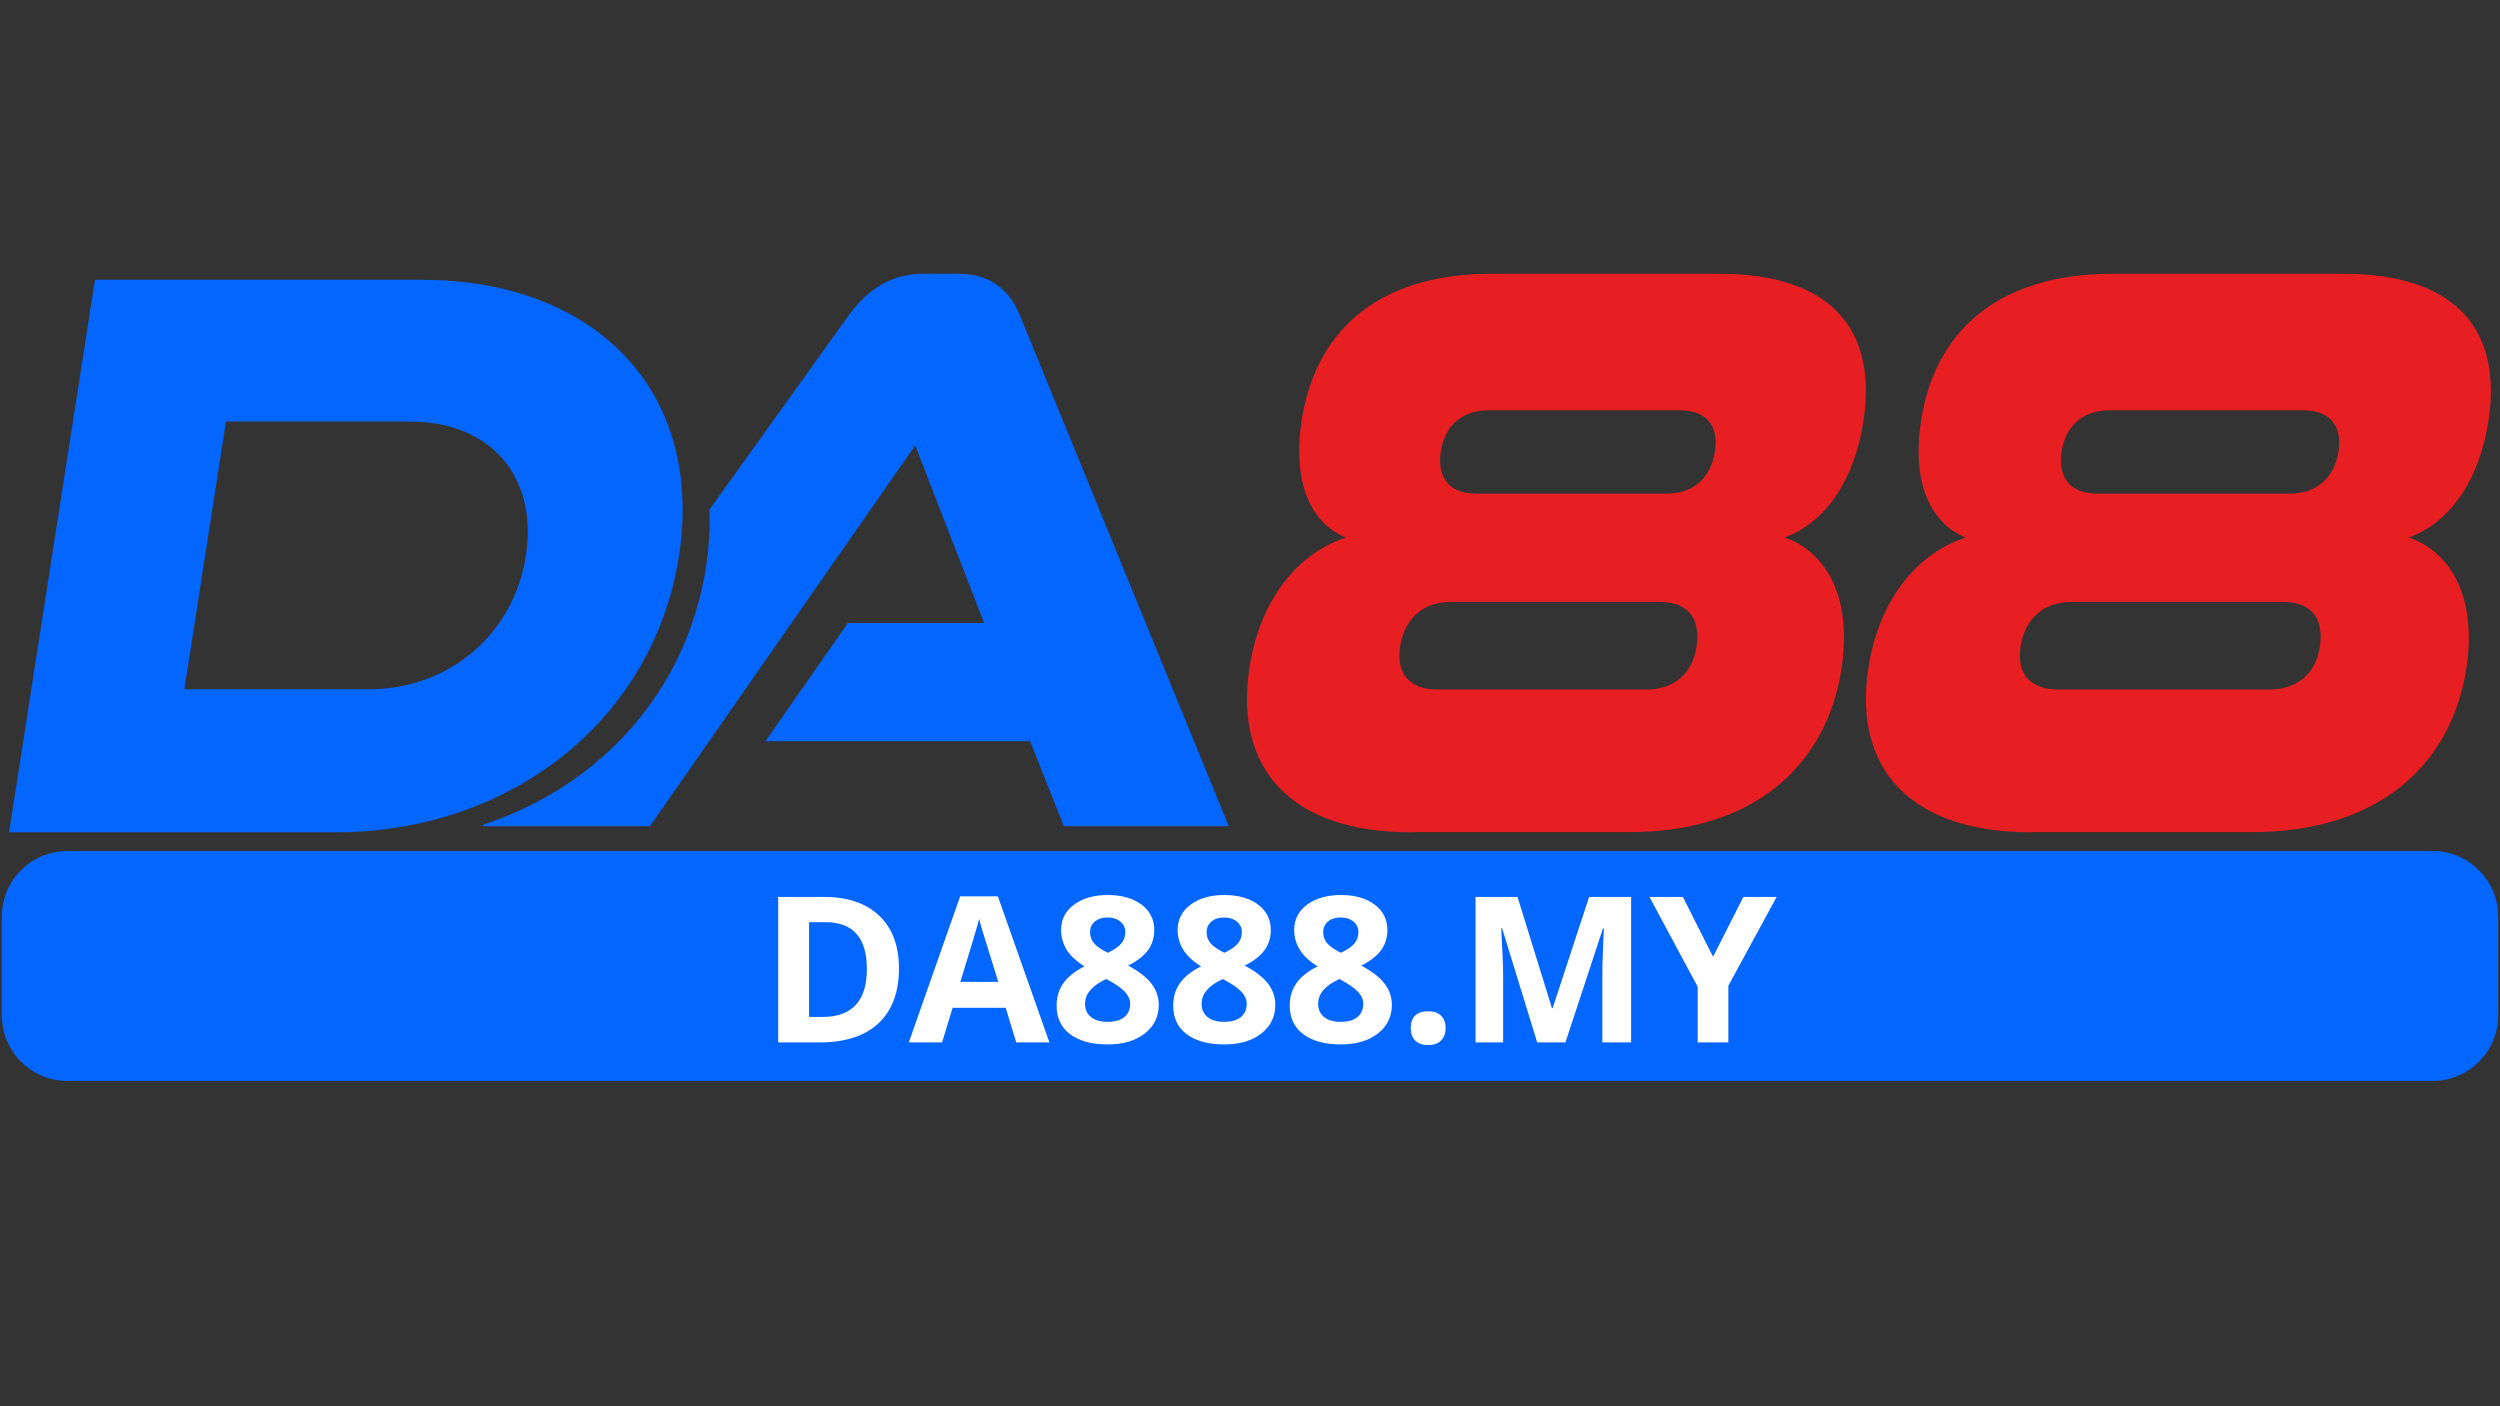 <svg xmlns="http://www.w3.org/2000/svg" xmlns:xlink="http://www.w3.org/1999/xlink" width="800" zoomAndPan="magnify" viewBox="0 0 600 337.5" height="450" preserveAspectRatio="xMidYMid meet" version="1.0"><rect x="0" y="0" width="600" height="337.5" fill="#333333" stroke="none"/><defs><g/><clipPath id="4757647c71"><path d="M 2 67 L 164 67 L 164 199.746 L 2 199.746 Z M 2 67 " clip-rule="nonzero"/></clipPath><clipPath id="ff3c920849"><path d="M 115 65.695 L 295 65.695 L 295 199 L 115 199 Z M 115 65.695 " clip-rule="nonzero"/></clipPath><clipPath id="b78a80cf34"><path d="M 299 65.695 L 448 65.695 L 448 199.746 L 299 199.746 Z M 299 65.695 " clip-rule="nonzero"/></clipPath><clipPath id="c1e5fdadec"><path d="M 447 65.695 L 598 65.695 L 598 199.746 L 447 199.746 Z M 447 65.695 " clip-rule="nonzero"/></clipPath><clipPath id="a677cd75b3"><path d="M 0.445 204.242 L 599.555 204.242 L 599.555 259.422 L 0.445 259.422 Z M 0.445 204.242 " clip-rule="nonzero"/></clipPath><clipPath id="c6067ddc47"><path d="M 16.172 204.242 L 583.828 204.242 C 592.516 204.242 599.555 211.285 599.555 219.969 L 599.555 243.691 C 599.555 252.379 592.516 259.422 583.828 259.422 L 16.172 259.422 C 7.484 259.422 0.445 252.379 0.445 243.691 L 0.445 219.969 C 0.445 211.285 7.484 204.242 16.172 204.242 Z M 16.172 204.242 " clip-rule="nonzero"/></clipPath></defs><g clip-path="url(#4757647c71)"><path fill="#0366fe" d="M 2.184 199.707 L 22.793 67.152 L 101.266 67.152 C 142.816 67.152 169.098 93.867 162.941 133.449 C 156.789 173.027 122.207 199.746 80.656 199.746 L 2.184 199.746 Z M 88.512 165.426 C 107.602 165.426 123.281 152.379 126.211 133.41 C 129.176 114.223 117.574 101.176 98.484 101.176 L 54.227 101.176 L 44.254 165.426 L 88.551 165.426 Z M 88.512 165.426 " fill-opacity="1" fill-rule="nonzero"/></g><g clip-path="url(#ff3c920849)"><path fill="#0366fe" d="M 244.695 75.492 C 241.938 68.949 237.043 65.695 229.945 65.695 L 221.598 65.695 C 214.5 65.695 208.613 68.949 203.832 75.492 L 170.25 122.32 C 170.434 126.707 170.176 131.277 169.441 136.066 C 164.805 166.117 143.879 188.711 116.07 197.887 L 115.777 198.289 L 155.98 198.289 L 219.648 106.895 L 236.199 149.52 L 203.5 149.52 L 183.711 177.891 L 247.234 177.891 L 255.324 198.289 L 294.902 198.289 Z M 244.695 75.492 " fill-opacity="1" fill-rule="nonzero"/></g><g clip-path="url(#b78a80cf34)"><path fill="#e71f23" d="M 338.586 199.746 C 309.828 199.746 296.199 184.484 299.855 160.355 C 302.41 143.434 311.949 132.535 323.02 129.023 C 314.066 125.328 310.23 114.984 312.387 100.98 C 315.418 80.953 329.121 65.695 358.059 65.695 L 412.469 65.695 C 441.441 65.695 450.285 80.953 447.25 100.941 C 445.168 114.762 438.41 125.293 428.324 128.988 C 438.336 132.496 444.547 143.434 441.988 160.32 C 438.336 184.449 420.102 199.707 391.129 199.707 L 338.586 199.707 Z M 348.195 144.469 C 341.582 144.469 337.051 148.387 336.027 155.184 C 335.039 161.797 338.402 165.492 345.016 165.492 L 395.074 165.492 C 401.688 165.492 406.18 161.797 407.168 155.184 C 408.191 148.387 405.086 144.469 398.434 144.469 L 348.156 144.469 Z M 357.219 98.469 C 351.008 98.469 346.77 101.977 345.785 108.371 C 344.832 114.762 347.977 118.457 354.188 118.457 L 400.117 118.457 C 406.328 118.457 410.602 114.762 411.59 108.371 C 412.578 101.977 409.359 98.469 403.148 98.469 Z M 357.219 98.469 " fill-opacity="1" fill-rule="nonzero"/></g><g clip-path="url(#c1e5fdadec)"><path fill="#e71f23" d="M 487.516 199.746 C 458.477 199.746 444.715 184.484 448.406 160.355 C 450.988 143.434 460.617 132.535 471.797 129.023 C 462.758 125.328 458.883 114.984 461.059 100.98 C 464.121 80.953 477.961 65.695 507.18 65.695 L 562.121 65.695 C 591.379 65.695 600.309 80.953 597.246 100.941 C 595.145 114.762 588.316 125.293 578.133 128.988 C 588.242 132.496 594.516 143.434 591.934 160.32 C 588.242 184.449 569.832 199.707 540.574 199.707 L 487.516 199.707 Z M 497.219 144.469 C 490.539 144.469 485.965 148.387 484.934 155.184 C 483.938 161.797 487.332 165.492 494.008 165.492 L 544.559 165.492 C 551.238 165.492 555.773 161.797 556.77 155.184 C 557.805 148.387 554.668 144.469 547.953 144.469 L 497.184 144.469 Z M 506.332 98.469 C 500.059 98.469 495.781 101.977 494.785 108.371 C 493.824 114.762 496.996 118.457 503.27 118.457 L 549.648 118.457 C 555.922 118.457 560.238 114.762 561.234 108.371 C 562.23 101.977 558.984 98.469 552.711 98.469 Z M 506.332 98.469 " fill-opacity="1" fill-rule="nonzero"/></g><g clip-path="url(#a677cd75b3)"><g clip-path="url(#c6067ddc47)"><path fill="#0366fe" d="M 0.445 204.242 L 599.621 204.242 L 599.621 259.422 L 0.445 259.422 Z M 0.445 204.242 " fill-opacity="1" fill-rule="nonzero"/></g></g><g fill="#ffffff" fill-opacity="1"><g transform="translate(182.375, 250.18)"><g><path d="M 33.375 -17.797 C 33.375 -12.047 31.734 -7.641 28.453 -4.578 C 25.18 -1.523 20.457 0 14.281 0 L 4.391 0 L 4.391 -34.922 L 15.359 -34.922 C 21.055 -34.922 25.484 -33.414 28.641 -30.406 C 31.797 -27.395 33.375 -23.191 33.375 -17.797 Z M 25.672 -17.609 C 25.672 -25.109 22.359 -28.859 15.734 -28.859 L 11.797 -28.859 L 11.797 -6.109 L 14.984 -6.109 C 22.109 -6.109 25.672 -9.941 25.672 -17.609 Z M 25.672 -17.609 "/></g></g></g><g fill="#ffffff" fill-opacity="1"><g transform="translate(218.112, 250.18)"><g><path d="M 25.781 0 L 23.25 -8.312 L 10.516 -8.312 L 7.984 0 L 0 0 L 12.328 -35.062 L 21.375 -35.062 L 33.75 0 Z M 21.469 -14.531 C 19.133 -22.062 17.816 -26.316 17.516 -27.297 C 17.223 -28.285 17.016 -29.066 16.891 -29.641 C 16.359 -27.609 14.852 -22.57 12.375 -14.531 Z M 21.469 -14.531 "/></g></g></g><g fill="#ffffff" fill-opacity="1"><g transform="translate(251.866, 250.18)"><g><path d="M 14 -35.375 C 17.344 -35.375 20.035 -34.613 22.078 -33.094 C 24.129 -31.57 25.156 -29.52 25.156 -26.938 C 25.156 -25.156 24.66 -23.566 23.672 -22.172 C 22.68 -20.785 21.086 -19.539 18.891 -18.438 C 21.504 -17.039 23.379 -15.582 24.516 -14.062 C 25.66 -12.539 26.234 -10.867 26.234 -9.047 C 26.234 -6.18 25.109 -3.875 22.859 -2.125 C 20.617 -0.383 17.664 0.484 14 0.484 C 10.176 0.484 7.172 -0.328 4.984 -1.953 C 2.805 -3.578 1.719 -5.879 1.719 -8.859 C 1.719 -10.848 2.242 -12.613 3.297 -14.156 C 4.359 -15.707 6.062 -17.07 8.406 -18.25 C 6.414 -19.508 4.984 -20.852 4.109 -22.281 C 3.234 -23.719 2.797 -25.289 2.797 -27 C 2.797 -29.5 3.828 -31.52 5.891 -33.062 C 7.961 -34.602 10.664 -35.375 14 -35.375 Z M 8.547 -9.297 C 8.547 -7.922 9.023 -6.848 9.984 -6.078 C 10.941 -5.316 12.25 -4.938 13.906 -4.938 C 15.738 -4.938 17.109 -5.332 18.016 -6.125 C 18.922 -6.914 19.375 -7.957 19.375 -9.25 C 19.375 -10.312 18.922 -11.305 18.016 -12.234 C 17.117 -13.172 15.66 -14.164 13.641 -15.219 C 10.242 -13.656 8.547 -11.68 8.547 -9.297 Z M 13.953 -29.984 C 12.691 -29.984 11.676 -29.66 10.906 -29.016 C 10.133 -28.367 9.75 -27.504 9.75 -26.422 C 9.75 -25.461 10.051 -24.602 10.656 -23.844 C 11.27 -23.094 12.383 -22.316 14 -21.516 C 15.562 -22.254 16.648 -23.004 17.266 -23.766 C 17.891 -24.535 18.203 -25.422 18.203 -26.422 C 18.203 -27.516 17.801 -28.379 17 -29.016 C 16.207 -29.66 15.191 -29.984 13.953 -29.984 Z M 13.953 -29.984 "/></g></g></g><g fill="#ffffff" fill-opacity="1"><g transform="translate(279.84, 250.18)"><g><path d="M 14 -35.375 C 17.344 -35.375 20.035 -34.613 22.078 -33.094 C 24.129 -31.57 25.156 -29.52 25.156 -26.938 C 25.156 -25.156 24.66 -23.566 23.672 -22.172 C 22.68 -20.785 21.086 -19.539 18.891 -18.438 C 21.504 -17.039 23.379 -15.582 24.516 -14.062 C 25.66 -12.539 26.234 -10.867 26.234 -9.047 C 26.234 -6.18 25.109 -3.875 22.859 -2.125 C 20.617 -0.383 17.664 0.484 14 0.484 C 10.176 0.484 7.172 -0.328 4.984 -1.953 C 2.805 -3.578 1.719 -5.879 1.719 -8.859 C 1.719 -10.848 2.242 -12.613 3.297 -14.156 C 4.359 -15.707 6.062 -17.07 8.406 -18.25 C 6.414 -19.508 4.984 -20.852 4.109 -22.281 C 3.234 -23.719 2.797 -25.289 2.797 -27 C 2.797 -29.5 3.828 -31.52 5.891 -33.062 C 7.961 -34.602 10.664 -35.375 14 -35.375 Z M 8.547 -9.297 C 8.547 -7.922 9.023 -6.848 9.984 -6.078 C 10.941 -5.316 12.25 -4.938 13.906 -4.938 C 15.738 -4.938 17.109 -5.332 18.016 -6.125 C 18.922 -6.914 19.375 -7.957 19.375 -9.25 C 19.375 -10.312 18.922 -11.305 18.016 -12.234 C 17.117 -13.172 15.66 -14.164 13.641 -15.219 C 10.242 -13.656 8.547 -11.68 8.547 -9.297 Z M 13.953 -29.984 C 12.691 -29.984 11.676 -29.66 10.906 -29.016 C 10.133 -28.367 9.75 -27.504 9.75 -26.422 C 9.75 -25.461 10.051 -24.602 10.656 -23.844 C 11.27 -23.094 12.383 -22.316 14 -21.516 C 15.562 -22.254 16.648 -23.004 17.266 -23.766 C 17.891 -24.535 18.203 -25.422 18.203 -26.422 C 18.203 -27.516 17.801 -28.379 17 -29.016 C 16.207 -29.66 15.191 -29.984 13.953 -29.984 Z M 13.953 -29.984 "/></g></g></g><g fill="#ffffff" fill-opacity="1"><g transform="translate(307.813, 250.18)"><g><path d="M 14 -35.375 C 17.344 -35.375 20.035 -34.613 22.078 -33.094 C 24.129 -31.57 25.156 -29.52 25.156 -26.938 C 25.156 -25.156 24.66 -23.566 23.672 -22.172 C 22.68 -20.785 21.086 -19.539 18.891 -18.438 C 21.504 -17.039 23.379 -15.582 24.516 -14.062 C 25.66 -12.539 26.234 -10.867 26.234 -9.047 C 26.234 -6.18 25.109 -3.875 22.859 -2.125 C 20.617 -0.383 17.664 0.484 14 0.484 C 10.176 0.484 7.172 -0.328 4.984 -1.953 C 2.805 -3.578 1.719 -5.879 1.719 -8.859 C 1.719 -10.848 2.242 -12.613 3.297 -14.156 C 4.359 -15.707 6.062 -17.07 8.406 -18.25 C 6.414 -19.508 4.984 -20.852 4.109 -22.281 C 3.234 -23.719 2.797 -25.289 2.797 -27 C 2.797 -29.5 3.828 -31.52 5.891 -33.062 C 7.961 -34.602 10.664 -35.375 14 -35.375 Z M 8.547 -9.297 C 8.547 -7.922 9.023 -6.848 9.984 -6.078 C 10.941 -5.316 12.25 -4.938 13.906 -4.938 C 15.738 -4.938 17.109 -5.332 18.016 -6.125 C 18.922 -6.914 19.375 -7.957 19.375 -9.25 C 19.375 -10.312 18.922 -11.305 18.016 -12.234 C 17.117 -13.172 15.66 -14.164 13.641 -15.219 C 10.242 -13.656 8.547 -11.68 8.547 -9.297 Z M 13.953 -29.984 C 12.691 -29.984 11.676 -29.66 10.906 -29.016 C 10.133 -28.367 9.75 -27.504 9.75 -26.422 C 9.75 -25.461 10.051 -24.602 10.656 -23.844 C 11.27 -23.094 12.383 -22.316 14 -21.516 C 15.562 -22.254 16.648 -23.004 17.266 -23.766 C 17.891 -24.535 18.203 -25.422 18.203 -26.422 C 18.203 -27.516 17.801 -28.379 17 -29.016 C 16.207 -29.66 15.191 -29.984 13.953 -29.984 Z M 13.953 -29.984 "/></g></g></g><g fill="#ffffff" fill-opacity="1"><g transform="translate(335.786, 250.18)"><g><path d="M 2.797 -3.422 C 2.797 -4.754 3.148 -5.766 3.859 -6.453 C 4.578 -7.141 5.625 -7.484 7 -7.484 C 8.32 -7.484 9.344 -7.129 10.062 -6.422 C 10.789 -5.723 11.156 -4.723 11.156 -3.422 C 11.156 -2.16 10.785 -1.164 10.047 -0.438 C 9.316 0.281 8.301 0.641 7 0.641 C 5.664 0.641 4.629 0.285 3.891 -0.422 C 3.16 -1.129 2.797 -2.129 2.797 -3.422 Z M 2.797 -3.422 "/></g></g></g><g fill="#ffffff" fill-opacity="1"><g transform="translate(349.737, 250.18)"><g><path d="M 19.188 0 L 10.766 -27.406 L 10.562 -27.406 C 10.863 -21.82 11.016 -18.102 11.016 -16.25 L 11.016 0 L 4.391 0 L 4.391 -34.922 L 14.469 -34.922 L 22.734 -8.219 L 22.891 -8.219 L 31.656 -34.922 L 41.734 -34.922 L 41.734 0 L 34.828 0 L 34.828 -16.531 C 34.828 -17.312 34.836 -18.211 34.859 -19.234 C 34.891 -20.254 35 -22.957 35.188 -27.344 L 34.969 -27.344 L 25.969 0 Z M 19.188 0 "/></g></g></g><g fill="#ffffff" fill-opacity="1"><g transform="translate(395.866, 250.18)"><g><path d="M 15.266 -20.547 L 22.547 -34.922 L 30.531 -34.922 L 18.938 -13.594 L 18.938 0 L 11.578 0 L 11.578 -13.359 L 0 -34.922 L 8.031 -34.922 Z M 15.266 -20.547 "/></g></g></g></svg>